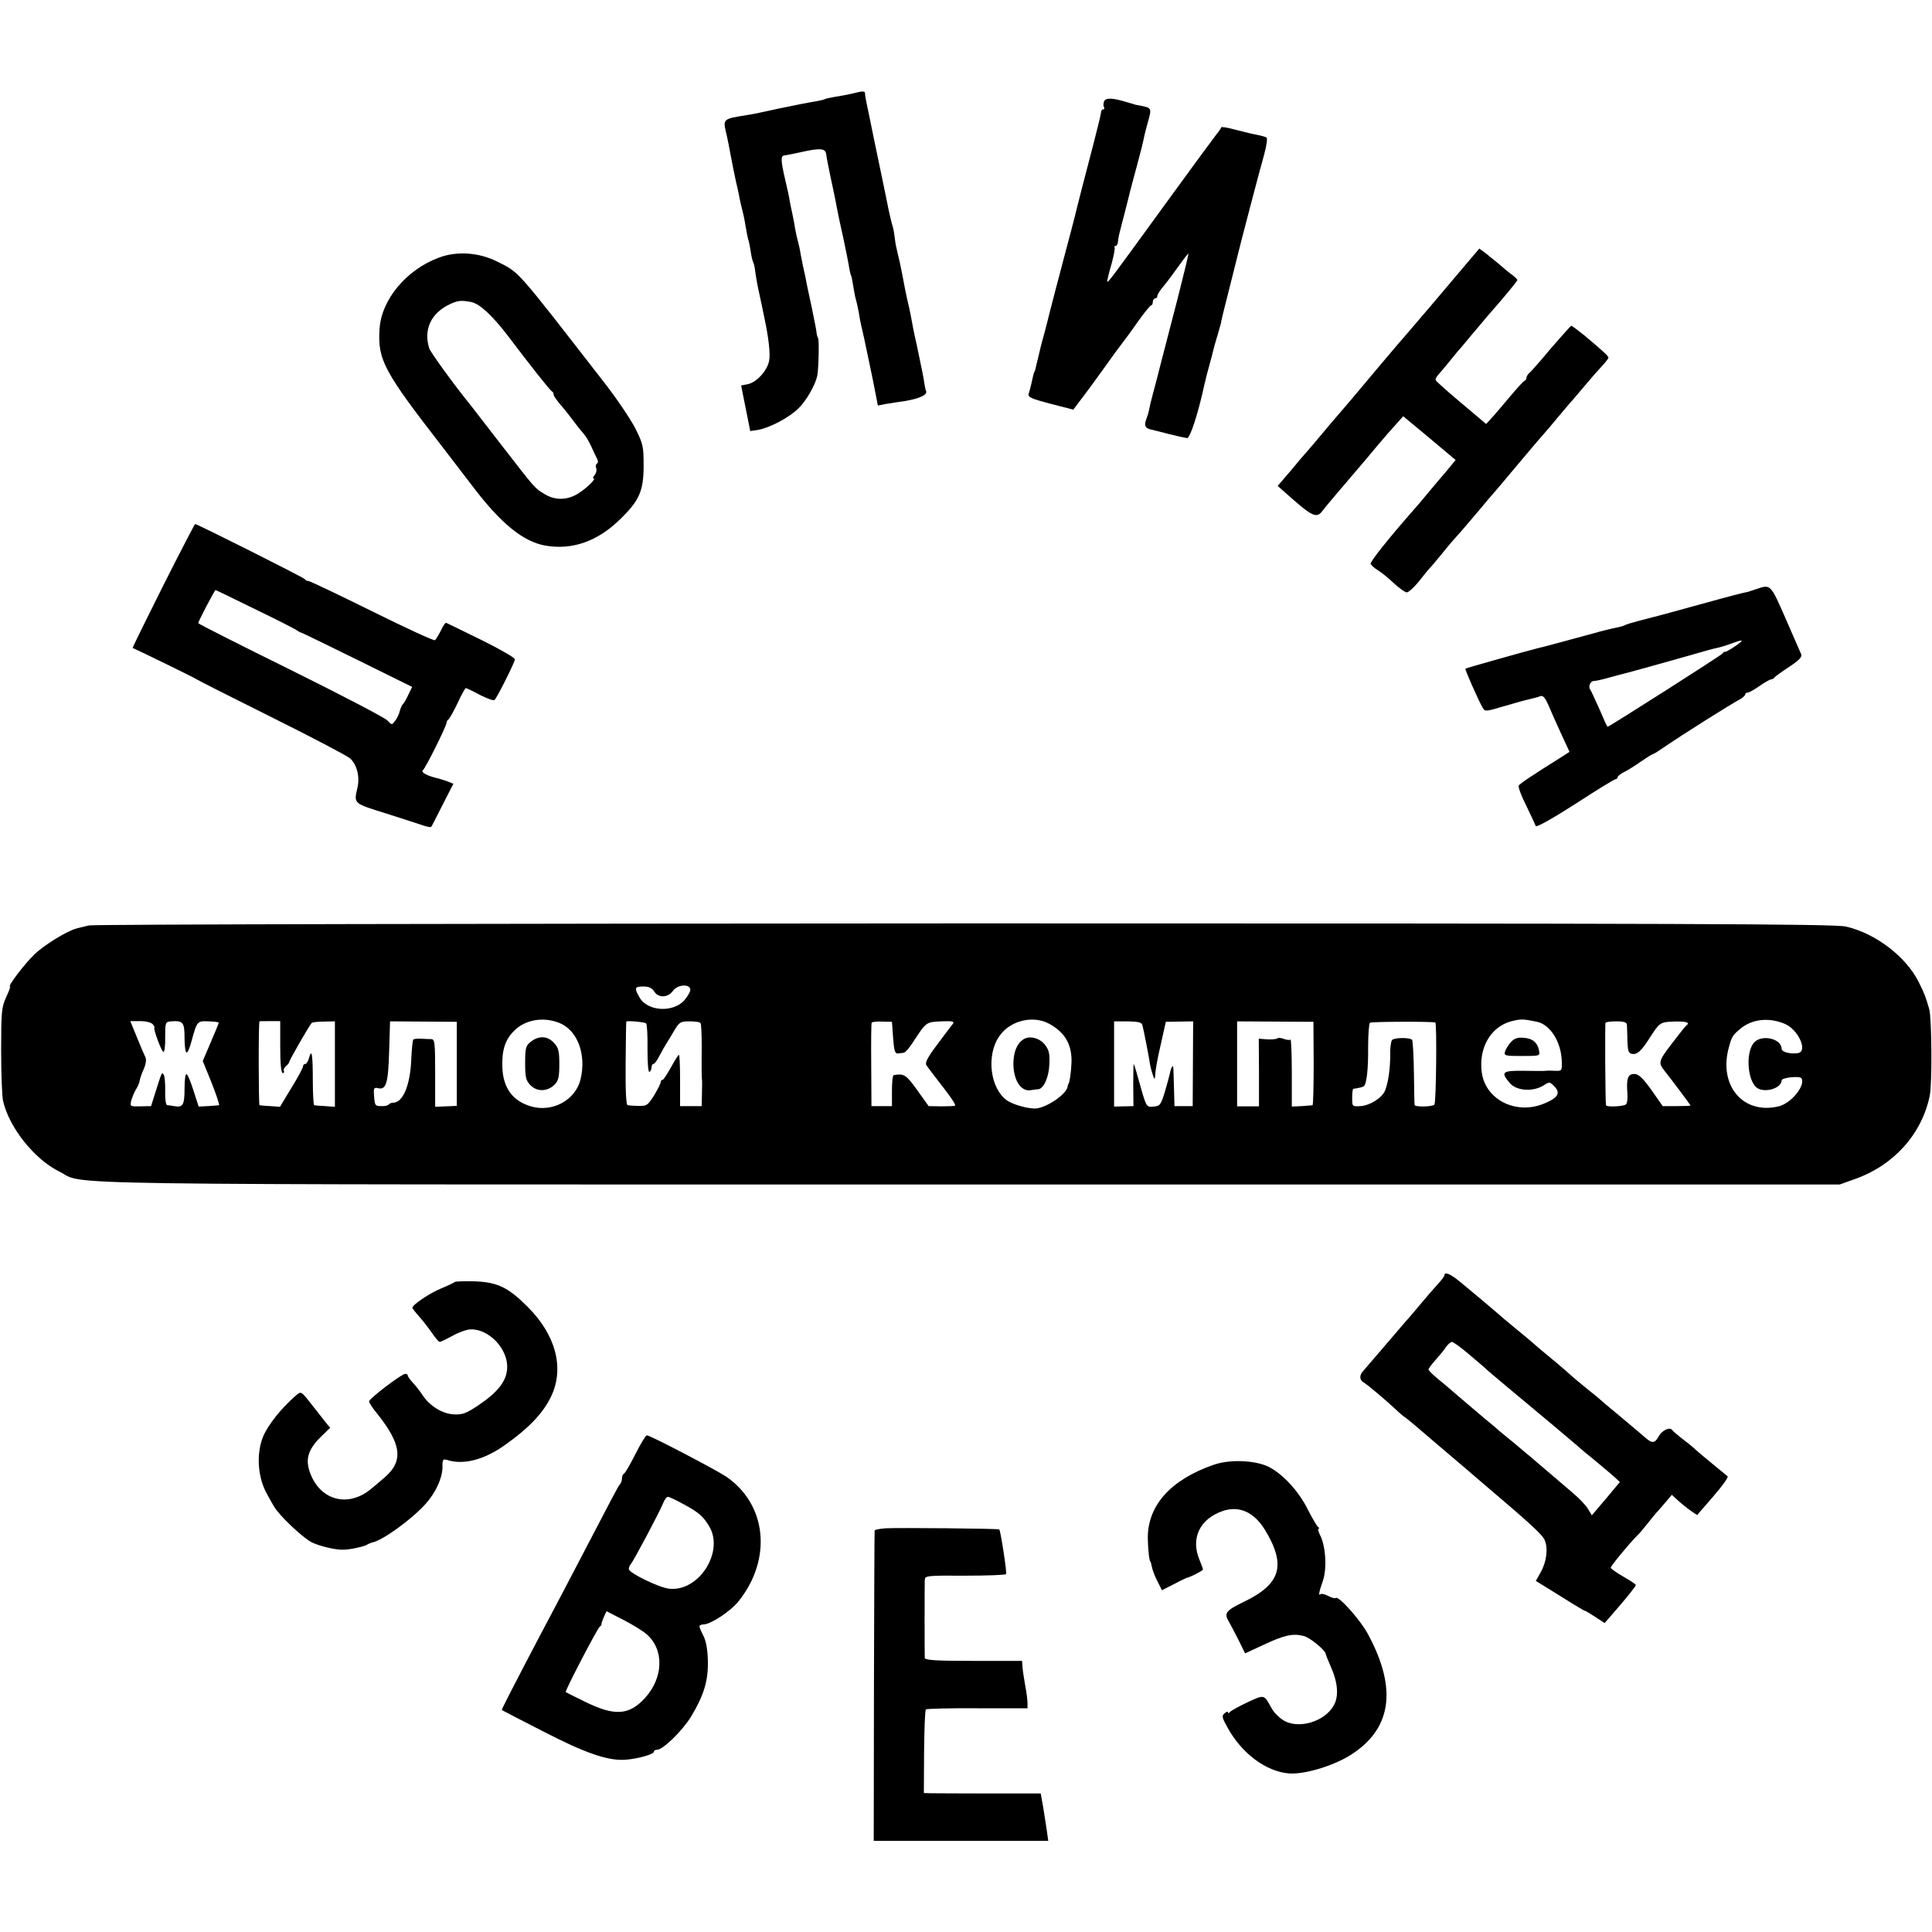 <?xml version="1.0" standalone="no"?>
<!DOCTYPE svg PUBLIC "-//W3C//DTD SVG 20010904//EN"
 "http://www.w3.org/TR/2001/REC-SVG-20010904/DTD/svg10.dtd">
<svg version="1.0" xmlns="http://www.w3.org/2000/svg"
 width="848pt" height="848pt" viewBox="0 0 848 848"
 preserveAspectRatio="xMidYMid meet">
<g transform="translate(0,848) scale(0.1,-0.1)"
fill="#000000" stroke="none">
<path d="M3740 8069 c-19 -4 -53 -11 -75 -14 -22 -4 -43 -8 -46 -11 -4 -2 -24
-6 -45 -10 -22 -3 -91 -17 -154 -30 -63 -14 -124 -27 -135 -28 -116 -19 -113
-15 -95 -91 5 -22 11 -53 14 -70 13 -71 18 -92 27 -135 6 -25 13 -56 15 -70 3
-14 9 -41 14 -60 5 -19 11 -51 14 -71 3 -20 8 -42 10 -50 3 -8 8 -31 11 -53 3
-21 8 -42 11 -47 3 -5 7 -23 9 -41 2 -18 10 -64 19 -103 8 -38 18 -83 21 -100
18 -83 27 -158 21 -188 -8 -44 -55 -95 -93 -103 l-30 -6 20 -100 20 -100 34 5
c51 9 137 54 178 95 34 33 73 101 82 142 6 27 9 155 4 165 -3 5 -6 16 -7 25 0
8 -11 60 -22 115 -12 55 -24 111 -26 125 -3 14 -8 36 -11 50 -3 14 -8 39 -11
55 -2 17 -9 46 -14 65 -5 19 -11 49 -13 65 -3 17 -8 41 -11 55 -3 14 -8 36
-10 50 -2 14 -11 56 -20 93 -19 82 -20 103 -3 105 6 0 39 7 72 14 84 19 107
17 111 -7 2 -17 11 -61 19 -100 10 -44 27 -127 31 -151 3 -16 14 -69 25 -117
10 -48 22 -105 25 -125 3 -20 8 -40 10 -43 2 -4 6 -24 9 -45 4 -22 8 -47 11
-56 5 -18 12 -48 19 -93 3 -16 8 -37 10 -45 2 -8 6 -26 9 -40 3 -14 12 -59 21
-100 17 -82 18 -85 30 -148 l8 -42 36 7 c20 3 43 7 51 8 82 10 132 29 125 48
-3 6 -7 26 -9 42 -5 31 -7 40 -32 160 -15 66 -18 84 -28 138 -2 12 -9 42 -15
67 -5 25 -13 61 -16 80 -3 19 -11 55 -16 80 -6 25 -13 54 -15 65 -3 11 -6 34
-8 50 -2 17 -6 37 -9 45 -3 8 -16 62 -27 120 -12 58 -35 170 -52 250 -16 80
-32 156 -35 170 -3 14 -6 31 -6 38 0 13 -7 14 -57 1z"/>
<path d="M4846 8035 c-3 -9 -4 -21 0 -26 3 -5 1 -9 -4 -9 -5 0 -9 -6 -9 -12 0
-7 -17 -76 -37 -153 -39 -148 -65 -250 -71 -275 -3 -14 -22 -88 -91 -348 -14
-53 -27 -104 -29 -112 -2 -8 -10 -42 -19 -75 -9 -33 -19 -69 -21 -80 -4 -17
-15 -62 -21 -87 -1 -5 -2 -9 -4 -10 -2 -3 -6 -18 -14 -56 -3 -13 -8 -31 -11
-41 -4 -14 11 -21 95 -43 l101 -26 24 32 c21 27 52 68 143 195 9 13 28 39 42
57 14 18 48 64 75 103 28 39 53 70 58 71 4 0 7 7 7 15 0 8 5 15 10 15 6 0 10
5 10 11 0 6 12 26 28 44 15 18 45 58 66 88 22 31 41 55 42 54 2 -1 -20 -90
-47 -197 -76 -292 -89 -344 -93 -360 -2 -8 -9 -35 -16 -60 -7 -25 -14 -55 -16
-67 -2 -12 -9 -34 -14 -47 -9 -25 -2 -37 25 -42 6 -1 39 -10 75 -19 36 -9 72
-17 80 -18 13 -2 48 104 76 233 9 39 10 42 23 90 7 25 14 52 16 61 2 8 10 39
19 67 8 29 15 54 16 57 0 3 0 6 1 8 0 1 2 9 4 17 2 8 17 71 35 140 17 69 33
132 35 140 7 30 95 367 114 433 10 37 15 70 10 73 -8 5 -17 7 -74 19 -11 3
-44 11 -72 18 -29 8 -53 11 -53 8 0 -3 -9 -17 -21 -31 -11 -14 -115 -155 -231
-315 -242 -333 -248 -341 -248 -329 0 5 8 40 19 76 10 37 16 70 13 73 -3 3 -1
5 4 5 5 0 10 8 11 18 1 18 2 22 28 122 9 36 19 73 21 83 2 9 6 25 9 35 2 9 14
53 26 97 20 76 24 91 33 134 2 10 9 36 15 57 17 63 19 61 -54 74 -2 1 -19 6
-37 11 -65 20 -95 21 -102 4z"/>
<path d="M6454 7343 c-94 -112 -278 -328 -283 -333 -3 -3 -53 -61 -111 -130
-133 -159 -143 -170 -155 -184 -12 -13 -112 -131 -140 -165 -11 -13 -25 -29
-30 -35 -6 -6 -37 -42 -68 -80 l-59 -69 24 -21 c132 -118 146 -125 176 -84 7
10 57 69 110 131 53 62 111 130 127 150 17 20 49 58 72 83 l42 47 53 -44 c29
-24 81 -67 115 -96 l62 -52 -27 -33 c-15 -18 -29 -35 -32 -38 -3 -3 -27 -32
-55 -65 -27 -33 -59 -71 -72 -85 -110 -125 -190 -226 -187 -235 3 -6 17 -19
32 -28 15 -9 46 -34 70 -57 24 -22 49 -40 57 -40 7 0 31 21 52 47 21 27 43 54
50 61 7 7 29 34 50 59 37 46 45 55 95 111 13 15 46 54 74 87 27 33 52 62 55
65 3 3 55 64 114 135 60 72 112 132 115 135 3 3 28 32 55 65 28 33 52 62 55
65 3 3 30 34 60 70 30 36 67 78 82 94 16 17 28 33 28 36 0 7 -25 30 -106 98
-29 23 -54 42 -57 42 -3 0 -42 -44 -88 -97 -45 -54 -88 -103 -95 -109 -8 -6
-14 -16 -14 -22 0 -6 -4 -12 -9 -14 -5 -1 -35 -35 -67 -73 -33 -39 -68 -81
-80 -93 l-21 -23 -109 92 c-60 50 -110 95 -112 100 -2 5 2 15 10 23 7 8 27 31
43 51 17 21 35 43 40 49 6 6 33 38 60 71 28 33 62 73 76 90 73 83 129 151 129
156 0 3 -12 15 -26 25 -14 10 -40 32 -57 47 -18 15 -44 36 -58 47 l-26 19 -39
-46z"/>
<path d="M1926 7349 c-143 -53 -252 -185 -260 -312 -9 -137 18 -186 280 -524
33 -43 89 -116 125 -163 126 -167 225 -248 324 -265 117 -20 228 19 326 115
85 82 104 125 104 236 0 84 -2 95 -37 165 -21 40 -83 133 -139 204 -390 502
-367 477 -469 528 -79 39 -175 46 -254 16z m144 -195 c36 -8 93 -61 160 -149
96 -127 185 -240 193 -243 4 -2 7 -8 7 -13 0 -8 14 -27 45 -63 6 -6 23 -29 40
-51 16 -22 37 -48 47 -59 9 -10 24 -35 33 -55 9 -20 20 -44 25 -53 6 -11 6
-19 0 -23 -5 -3 -7 -12 -3 -20 3 -9 0 -22 -7 -30 -7 -8 -9 -15 -5 -15 14 0
-29 -42 -67 -66 -47 -30 -102 -31 -147 -3 -45 27 -39 21 -185 209 -70 91 -133
172 -140 181 -71 87 -176 232 -182 250 -26 83 8 155 91 194 34 16 50 18 95 9z"/>
<path d="M716 5909 c-75 -150 -135 -272 -134 -273 33 -14 274 -132 278 -136 3
-3 151 -78 330 -167 179 -89 335 -171 347 -182 30 -28 43 -81 32 -128 -16 -71
-20 -68 124 -113 72 -23 147 -47 164 -53 18 -6 34 -9 36 -6 2 2 24 46 50 97
l47 92 -25 10 c-14 5 -38 13 -53 16 -39 10 -66 25 -56 33 11 8 104 194 104
209 0 5 4 12 8 14 4 2 22 33 40 71 17 37 34 67 36 67 3 0 31 -13 62 -30 32
-16 61 -27 65 -22 13 14 89 166 89 178 0 7 -66 45 -147 85 -82 40 -151 74
-154 75 -4 2 -15 -13 -24 -34 -10 -20 -22 -39 -26 -42 -5 -3 -129 54 -276 127
-148 73 -273 133 -280 133 -6 0 -13 3 -15 8 -3 6 -472 242 -482 242 -1 0 -65
-122 -140 -271z m406 -104 c95 -46 178 -88 183 -93 6 -4 14 -9 18 -9 4 -1 115
-55 247 -120 l239 -118 -17 -35 c-9 -19 -19 -37 -23 -40 -4 -3 -10 -16 -14
-30 -3 -14 -13 -34 -21 -44 -14 -19 -14 -19 -34 2 -11 12 -203 112 -425 222
-223 110 -405 202 -405 205 0 7 72 145 76 145 2 0 81 -38 176 -85z"/>
<path d="M7708 5894 c-18 -6 -36 -12 -40 -13 -5 0 -9 -1 -10 -2 -2 0 -10 -2
-18 -4 -14 -3 -133 -35 -310 -84 -41 -11 -101 -27 -133 -35 -31 -8 -61 -17
-65 -20 -5 -3 -22 -8 -38 -11 -16 -3 -63 -14 -104 -26 -115 -31 -223 -61 -240
-64 -37 -9 -315 -87 -318 -90 -3 -3 57 -139 75 -170 11 -19 12 -19 90 4 43 12
86 25 96 27 45 11 53 13 67 18 12 5 21 -5 35 -36 10 -24 35 -80 56 -126 l38
-82 -42 -27 c-128 -80 -176 -113 -181 -121 -3 -6 11 -45 33 -88 21 -44 40 -84
42 -90 2 -7 78 36 173 97 92 60 172 109 177 109 5 0 9 4 9 8 0 5 12 15 28 23
15 7 48 28 74 46 26 18 50 33 53 33 3 0 27 15 53 33 76 52 283 183 330 208 12
7 22 16 22 21 0 4 5 8 11 8 6 0 29 13 52 29 23 16 46 29 51 29 5 0 12 4 15 9
3 4 32 25 64 46 44 29 57 43 53 55 -4 9 -35 81 -69 158 -66 151 -65 150 -129
128z m-93 -251 c-22 -15 -42 -26 -44 -24 -2 1 -7 -1 -10 -7 -5 -8 -498 -322
-505 -322 -2 0 -18 35 -36 78 -19 42 -37 82 -41 87 -9 12 3 37 17 36 5 0 27 4
49 10 22 6 47 13 55 15 30 7 197 53 305 84 61 18 119 34 131 36 11 2 38 10 60
18 58 22 63 19 19 -11z"/>
<path d="M390 4418 c-19 -5 -43 -10 -53 -13 -41 -10 -142 -72 -186 -114 -44
-43 -119 -141 -107 -141 3 0 -5 -21 -17 -47 -20 -44 -22 -64 -22 -233 0 -102
4 -201 8 -220 25 -116 137 -258 247 -312 123 -61 -187 -57 3990 -57 l3825 0
67 24 c170 60 293 197 328 365 11 51 9 341 -2 380 -15 53 -22 71 -46 119 -56
112 -189 214 -319 244 -48 12 -716 14 -3868 14 -2096 -1 -3826 -4 -3845 -9z
m2640 -283 c0 -8 -11 -27 -25 -44 -49 -57 -163 -51 -198 11 -24 42 -22 48 17
48 24 0 38 -6 49 -24 18 -27 59 -25 80 4 21 30 77 33 77 5z m-577 -144 c81
-31 122 -138 95 -249 -22 -91 -124 -146 -218 -118 -80 24 -121 80 -125 169 -3
77 12 123 51 162 48 49 126 63 197 36z m2153 -5 c69 -38 100 -92 97 -171 -2
-44 -8 -85 -13 -92 -2 -2 -3 -7 -4 -12 -4 -32 -84 -88 -135 -96 -30 -4 -103
15 -131 35 -75 53 -92 200 -33 283 47 68 148 92 219 53z m2141 9 c58 -13 105
-88 108 -172 1 -43 1 -44 -29 -43 -17 1 -35 1 -41 0 -5 -1 -49 -1 -97 0 -95 1
-103 -5 -60 -55 30 -34 103 -38 149 -8 23 15 26 15 45 -5 28 -28 18 -49 -38
-73 -124 -56 -263 11 -280 133 -15 107 38 200 128 225 43 11 53 11 115 -2z
m1087 -9 c58 -24 102 -119 59 -128 -32 -6 -73 4 -73 18 0 45 -86 65 -120 29
-41 -43 -30 -179 17 -203 38 -19 103 4 103 36 0 12 80 21 87 9 19 -31 -45
-110 -100 -123 -157 -38 -266 93 -218 261 12 45 17 52 48 78 51 44 126 53 197
23z m-7163 -2 c6 -8 9 -14 7 -14 -8 0 30 -104 39 -107 5 -2 9 27 8 64 0 65 1
68 25 70 54 4 60 -4 60 -73 0 -35 4 -64 9 -64 5 0 14 21 21 48 25 91 25 91 76
89 24 -1 44 -3 44 -6 0 -3 -16 -42 -35 -86 l-35 -82 39 -96 c21 -54 36 -98 32
-98 -3 -1 -25 -2 -48 -4 l-41 -2 -22 68 c-12 38 -25 71 -31 74 -5 4 -9 -23 -9
-63 0 -73 -7 -84 -46 -77 -11 2 -24 4 -30 4 -6 1 -10 25 -9 61 1 33 -2 65 -6
72 -9 14 -7 17 -37 -77 l-19 -60 -46 -1 c-45 -1 -47 -1 -41 25 4 14 13 36 20
48 8 12 16 30 17 40 2 10 10 34 19 53 9 21 11 41 6 50 -4 8 -21 47 -37 87
l-29 71 43 0 c26 0 49 -6 56 -14z m559 -100 c0 -74 4 -114 11 -114 5 0 8 4 5
9 -3 5 1 14 9 21 8 7 15 16 15 20 0 6 85 155 98 170 2 3 26 6 53 6 l49 1 0
-187 0 -188 -42 3 c-24 1 -46 3 -49 4 -3 0 -6 51 -6 111 0 112 -5 141 -17 95
-4 -14 -11 -25 -16 -25 -6 0 -10 -5 -10 -11 0 -6 -23 -49 -51 -94 l-50 -83
-42 3 c-23 1 -44 3 -48 4 -4 1 -5 362 0 368 0 1 21 1 46 1 l45 0 0 -114z m775
-73 l0 -185 -47 -2 -48 -2 0 148 c0 135 -2 149 -17 149 -10 0 -31 1 -46 2 -15
1 -30 -1 -33 -4 -3 -3 -7 -44 -9 -90 -5 -112 -37 -187 -79 -187 -8 0 -17 -4
-20 -8 -2 -4 -17 -8 -33 -7 -26 0 -28 3 -31 42 -3 36 -1 41 16 37 37 -10 46
21 50 161 l4 132 147 -1 146 -1 0 -184z m831 177 c4 -4 7 -55 6 -113 0 -63 3
-103 9 -100 5 4 9 13 9 21 0 8 4 14 8 14 5 0 16 15 25 33 9 17 22 41 29 52 7
11 24 38 37 61 23 38 27 41 68 41 24 0 46 -3 48 -8 3 -4 5 -49 5 -101 -1 -129
0 -136 1 -145 1 -4 1 -33 0 -63 l-1 -55 -47 0 -48 0 0 113 c0 61 -2 112 -5
112 -3 0 -19 -25 -35 -55 -17 -30 -33 -55 -37 -55 -5 0 -8 -4 -8 -10 0 -5 -13
-31 -29 -58 -28 -44 -33 -47 -68 -46 -21 0 -43 2 -48 3 -7 0 -10 66 -9 184 1
100 2 183 3 183 4 5 81 -2 87 -8z m1084 -63 c4 -54 8 -70 20 -69 8 1 20 2 26
3 7 0 26 22 43 49 57 87 56 86 122 89 48 2 59 0 52 -10 -5 -6 -36 -47 -68 -90
-43 -57 -56 -82 -49 -92 5 -8 37 -50 71 -94 35 -44 60 -82 55 -84 -4 -2 -31
-3 -61 -3 l-55 1 -50 70 c-49 68 -58 74 -103 66 -5 0 -8 -31 -8 -68 l0 -68
-45 0 -45 0 -1 180 c-1 99 0 183 2 186 2 4 23 6 46 5 l43 -1 5 -70z m1094 56
c4 -15 7 -29 21 -101 3 -14 7 -38 10 -55 2 -16 8 -43 14 -60 7 -22 10 -25 11
-10 2 34 8 67 28 155 l19 85 60 1 60 1 -1 -186 -1 -186 -40 0 -40 0 -2 75 c-3
106 -2 104 -8 98 -3 -3 -8 -16 -10 -29 -3 -13 -13 -51 -23 -84 -17 -55 -21
-60 -49 -62 -33 -3 -31 -5 -69 130 -8 31 -17 57 -18 57 -1 0 -2 -42 -2 -92 l1
-93 -42 -1 -43 -1 0 187 0 187 60 0 c45 -1 61 -4 64 -16z m752 -168 c0 -101
-2 -184 -5 -184 -3 -1 -25 -2 -48 -4 l-43 -2 0 150 c0 83 -3 148 -6 144 -3 -3
-16 -2 -29 3 -13 5 -26 6 -29 2 -4 -3 -24 -5 -44 -4 l-37 3 1 -148 0 -149 -48
0 -48 0 0 187 0 186 168 -1 167 -1 1 -182z m534 179 c7 -3 4 -348 -4 -360 -6
-10 -85 -12 -87 -2 -1 3 -2 67 -3 142 -1 75 -5 140 -8 144 -11 11 -79 10 -88
-1 -5 -6 -9 -36 -8 -66 0 -57 -8 -118 -22 -154 -12 -33 -66 -67 -108 -70 -37
-2 -37 -2 -37 36 0 22 2 39 5 40 24 3 43 8 47 12 12 12 19 79 18 172 0 55 4
103 8 106 8 5 270 6 287 1z m841 -11 c0 -9 2 -40 2 -70 2 -46 5 -55 22 -57 21
-3 39 13 73 66 45 71 49 74 105 76 53 2 76 -3 61 -15 -5 -3 -35 -41 -67 -83
-58 -76 -59 -82 -31 -118 29 -36 114 -150 114 -152 0 -2 -27 -3 -61 -3 l-61 0
-49 70 c-37 52 -56 70 -74 71 -30 1 -37 -19 -32 -84 2 -24 -1 -46 -7 -50 -14
-9 -86 -12 -87 -3 -3 14 -5 356 -2 362 1 3 23 6 48 6 34 0 45 -4 46 -16z"/>
<path d="M2329 3907 c-21 -17 -24 -27 -24 -92 0 -63 3 -77 23 -98 29 -30 75
-29 107 3 16 17 20 33 20 89 0 59 -4 73 -24 94 -28 31 -67 32 -102 4z"/>
<path d="M4489 3916 c-27 -19 -41 -57 -41 -107 1 -72 34 -122 77 -114 11 2 26
4 32 4 24 2 47 53 49 111 2 46 -2 62 -20 85 -25 31 -71 41 -97 21z"/>
<path d="M6632 3906 c-11 -11 -22 -30 -26 -41 -5 -19 -1 -20 74 -20 79 0 80 0
75 24 -6 35 -29 54 -69 56 -25 2 -40 -3 -54 -19z"/>
<path d="M6340 2883 c0 -5 -12 -21 -28 -38 -15 -16 -52 -59 -82 -95 -30 -36
-57 -67 -60 -70 -3 -3 -43 -50 -90 -105 -47 -55 -91 -106 -97 -113 -17 -18
-16 -39 1 -49 18 -10 99 -79 143 -120 19 -18 37 -33 39 -33 2 0 70 -57 151
-127 82 -69 164 -140 184 -157 217 -184 269 -232 279 -256 16 -38 8 -96 -18
-142 l-21 -37 52 -32 c99 -62 159 -99 163 -99 3 0 23 -12 46 -27 l41 -27 34
39 c61 70 103 122 103 128 0 3 -25 20 -55 37 -30 17 -55 35 -55 39 0 8 77 101
113 138 12 11 33 36 47 54 14 18 32 40 40 49 8 9 27 30 41 47 l27 32 25 -23
c14 -13 39 -33 55 -45 l31 -21 71 82 c39 45 67 84 63 88 -5 4 -35 29 -68 56
-33 27 -69 57 -80 68 -11 10 -36 30 -55 44 -19 15 -38 31 -41 36 -11 14 -45
-3 -59 -29 -16 -30 -29 -31 -56 -7 -10 9 -60 51 -109 92 -50 41 -92 77 -95 80
-3 3 -27 23 -55 45 -27 22 -57 47 -66 55 -8 8 -37 33 -63 55 -27 22 -67 56
-90 75 -22 20 -68 58 -101 85 -33 27 -65 54 -71 60 -17 15 -107 91 -162 136
-44 37 -72 49 -72 32z m99 -340 c31 -26 64 -54 73 -62 21 -20 36 -32 123 -105
149 -124 254 -212 285 -239 14 -13 50 -43 80 -67 30 -25 67 -56 83 -70 l27
-25 -61 -73 -62 -73 -17 28 c-9 16 -41 49 -71 74 -174 149 -219 187 -258 219
-24 19 -48 40 -55 45 -6 6 -38 33 -71 60 -72 61 -111 94 -141 120 -12 11 -41
35 -63 53 -23 19 -41 37 -41 41 0 4 14 23 31 42 17 19 38 44 46 57 9 12 20 22
26 22 5 0 35 -21 66 -47z"/>
<path d="M1996 2853 c-3 -3 -30 -16 -59 -28 -48 -19 -127 -72 -127 -85 0 -3
14 -21 31 -40 17 -19 42 -52 56 -72 14 -21 29 -38 33 -38 4 0 29 12 55 26 26
15 61 28 79 29 81 4 167 -86 162 -171 -3 -56 -40 -104 -126 -162 -54 -36 -70
-42 -108 -40 -50 2 -106 37 -137 84 -10 16 -29 40 -42 54 -13 14 -23 28 -23
32 0 5 -5 8 -11 8 -16 0 -159 -109 -159 -121 0 -6 15 -29 34 -52 109 -136 118
-210 34 -282 -74 -64 -84 -71 -115 -84 -80 -33 -162 0 -202 81 -36 75 -25 122
43 187 l35 34 -22 27 c-12 15 -33 42 -47 60 -61 78 -57 75 -82 54 -63 -54
-122 -129 -143 -179 -31 -76 -24 -179 16 -251 9 -17 23 -42 31 -55 22 -40 124
-136 165 -158 34 -17 105 -34 138 -33 30 0 85 12 102 20 10 6 23 11 28 12 45
9 173 102 233 169 44 49 73 112 74 159 0 39 1 40 27 32 68 -19 153 3 238 61
112 78 178 146 214 224 56 123 18 266 -105 389 -86 86 -132 108 -233 112 -45
1 -84 0 -87 -3z"/>
<path d="M2789 2098 c-23 -46 -45 -84 -50 -86 -5 -2 -9 -11 -9 -21 0 -9 -4
-21 -9 -26 -8 -9 -29 -49 -191 -360 -34 -66 -82 -156 -105 -200 -23 -44 -78
-147 -121 -230 -43 -82 -83 -161 -90 -175 -7 -13 -12 -25 -11 -26 1 -1 82 -43
180 -93 184 -95 284 -130 360 -125 53 3 127 24 127 35 0 5 6 9 14 9 26 0 110
82 149 145 56 93 76 157 74 245 -1 49 -8 87 -19 109 -10 19 -18 38 -18 43 0 4
8 8 18 8 31 0 119 58 154 102 148 185 124 425 -55 547 -47 31 -333 181 -348
181 -5 0 -27 -37 -50 -82z m209 -219 c70 -38 87 -53 114 -97 69 -112 -45 -291
-176 -275 -44 5 -176 69 -176 86 0 7 4 17 9 22 11 12 126 228 142 268 6 15 15
27 21 27 5 0 35 -14 66 -31z m-161 -571 c79 -67 76 -192 -7 -282 -70 -76 -134
-79 -265 -14 -44 21 -80 40 -82 41 -4 5 139 280 150 288 5 3 8 8 7 10 -1 2 4
16 10 31 l12 26 74 -38 c41 -21 86 -49 101 -62z"/>
<path d="M5325 2050 c-189 -66 -289 -180 -287 -324 1 -52 7 -101 12 -101 1 0
3 -10 6 -23 2 -12 13 -41 24 -62 l20 -40 53 27 c28 15 54 27 57 28 14 2 70 31
70 36 0 4 -7 23 -15 42 -40 95 1 180 102 215 71 24 136 -4 184 -81 96 -157 72
-240 -94 -319 -78 -38 -86 -49 -62 -88 5 -8 23 -43 40 -76 l30 -61 80 37 c91
43 131 52 178 39 28 -7 96 -64 96 -79 0 -3 10 -27 22 -55 31 -69 36 -129 14
-169 -39 -73 -157 -108 -223 -66 -18 11 -41 34 -50 51 -35 63 -31 62 -107 27
-38 -18 -73 -37 -77 -43 -4 -5 -8 -6 -8 -1 0 5 -7 3 -15 -4 -13 -11 -12 -18
12 -61 62 -114 168 -194 270 -203 65 -5 186 30 263 76 188 114 216 292 84 536
-34 63 -130 170 -141 158 -3 -3 -18 1 -33 9 -15 8 -30 11 -34 8 -10 -10 -7 9
10 57 19 53 13 153 -11 200 -8 16 -12 30 -8 30 5 0 4 4 -2 8 -5 4 -25 38 -44
75 -40 81 -108 155 -171 188 -59 30 -173 35 -245 9z"/>
<path d="M3888 1772 c-27 -2 -48 -6 -49 -10 -1 -4 -2 -312 -3 -685 l-1 -677
383 0 383 0 -6 43 c-3 23 -11 70 -16 103 l-11 62 -226 0 c-125 0 -240 1 -257
1 l-30 1 1 181 c1 99 4 183 8 186 3 3 104 6 226 5 l220 0 0 22 c0 12 -4 47
-10 77 -5 30 -11 66 -12 82 l-2 27 -213 0 c-163 0 -213 3 -214 13 -1 19 -1
320 0 342 1 19 8 20 176 19 97 0 178 3 181 7 4 7 -24 190 -30 196 -4 4 -444 8
-498 5z"/>
</g>
</svg>

